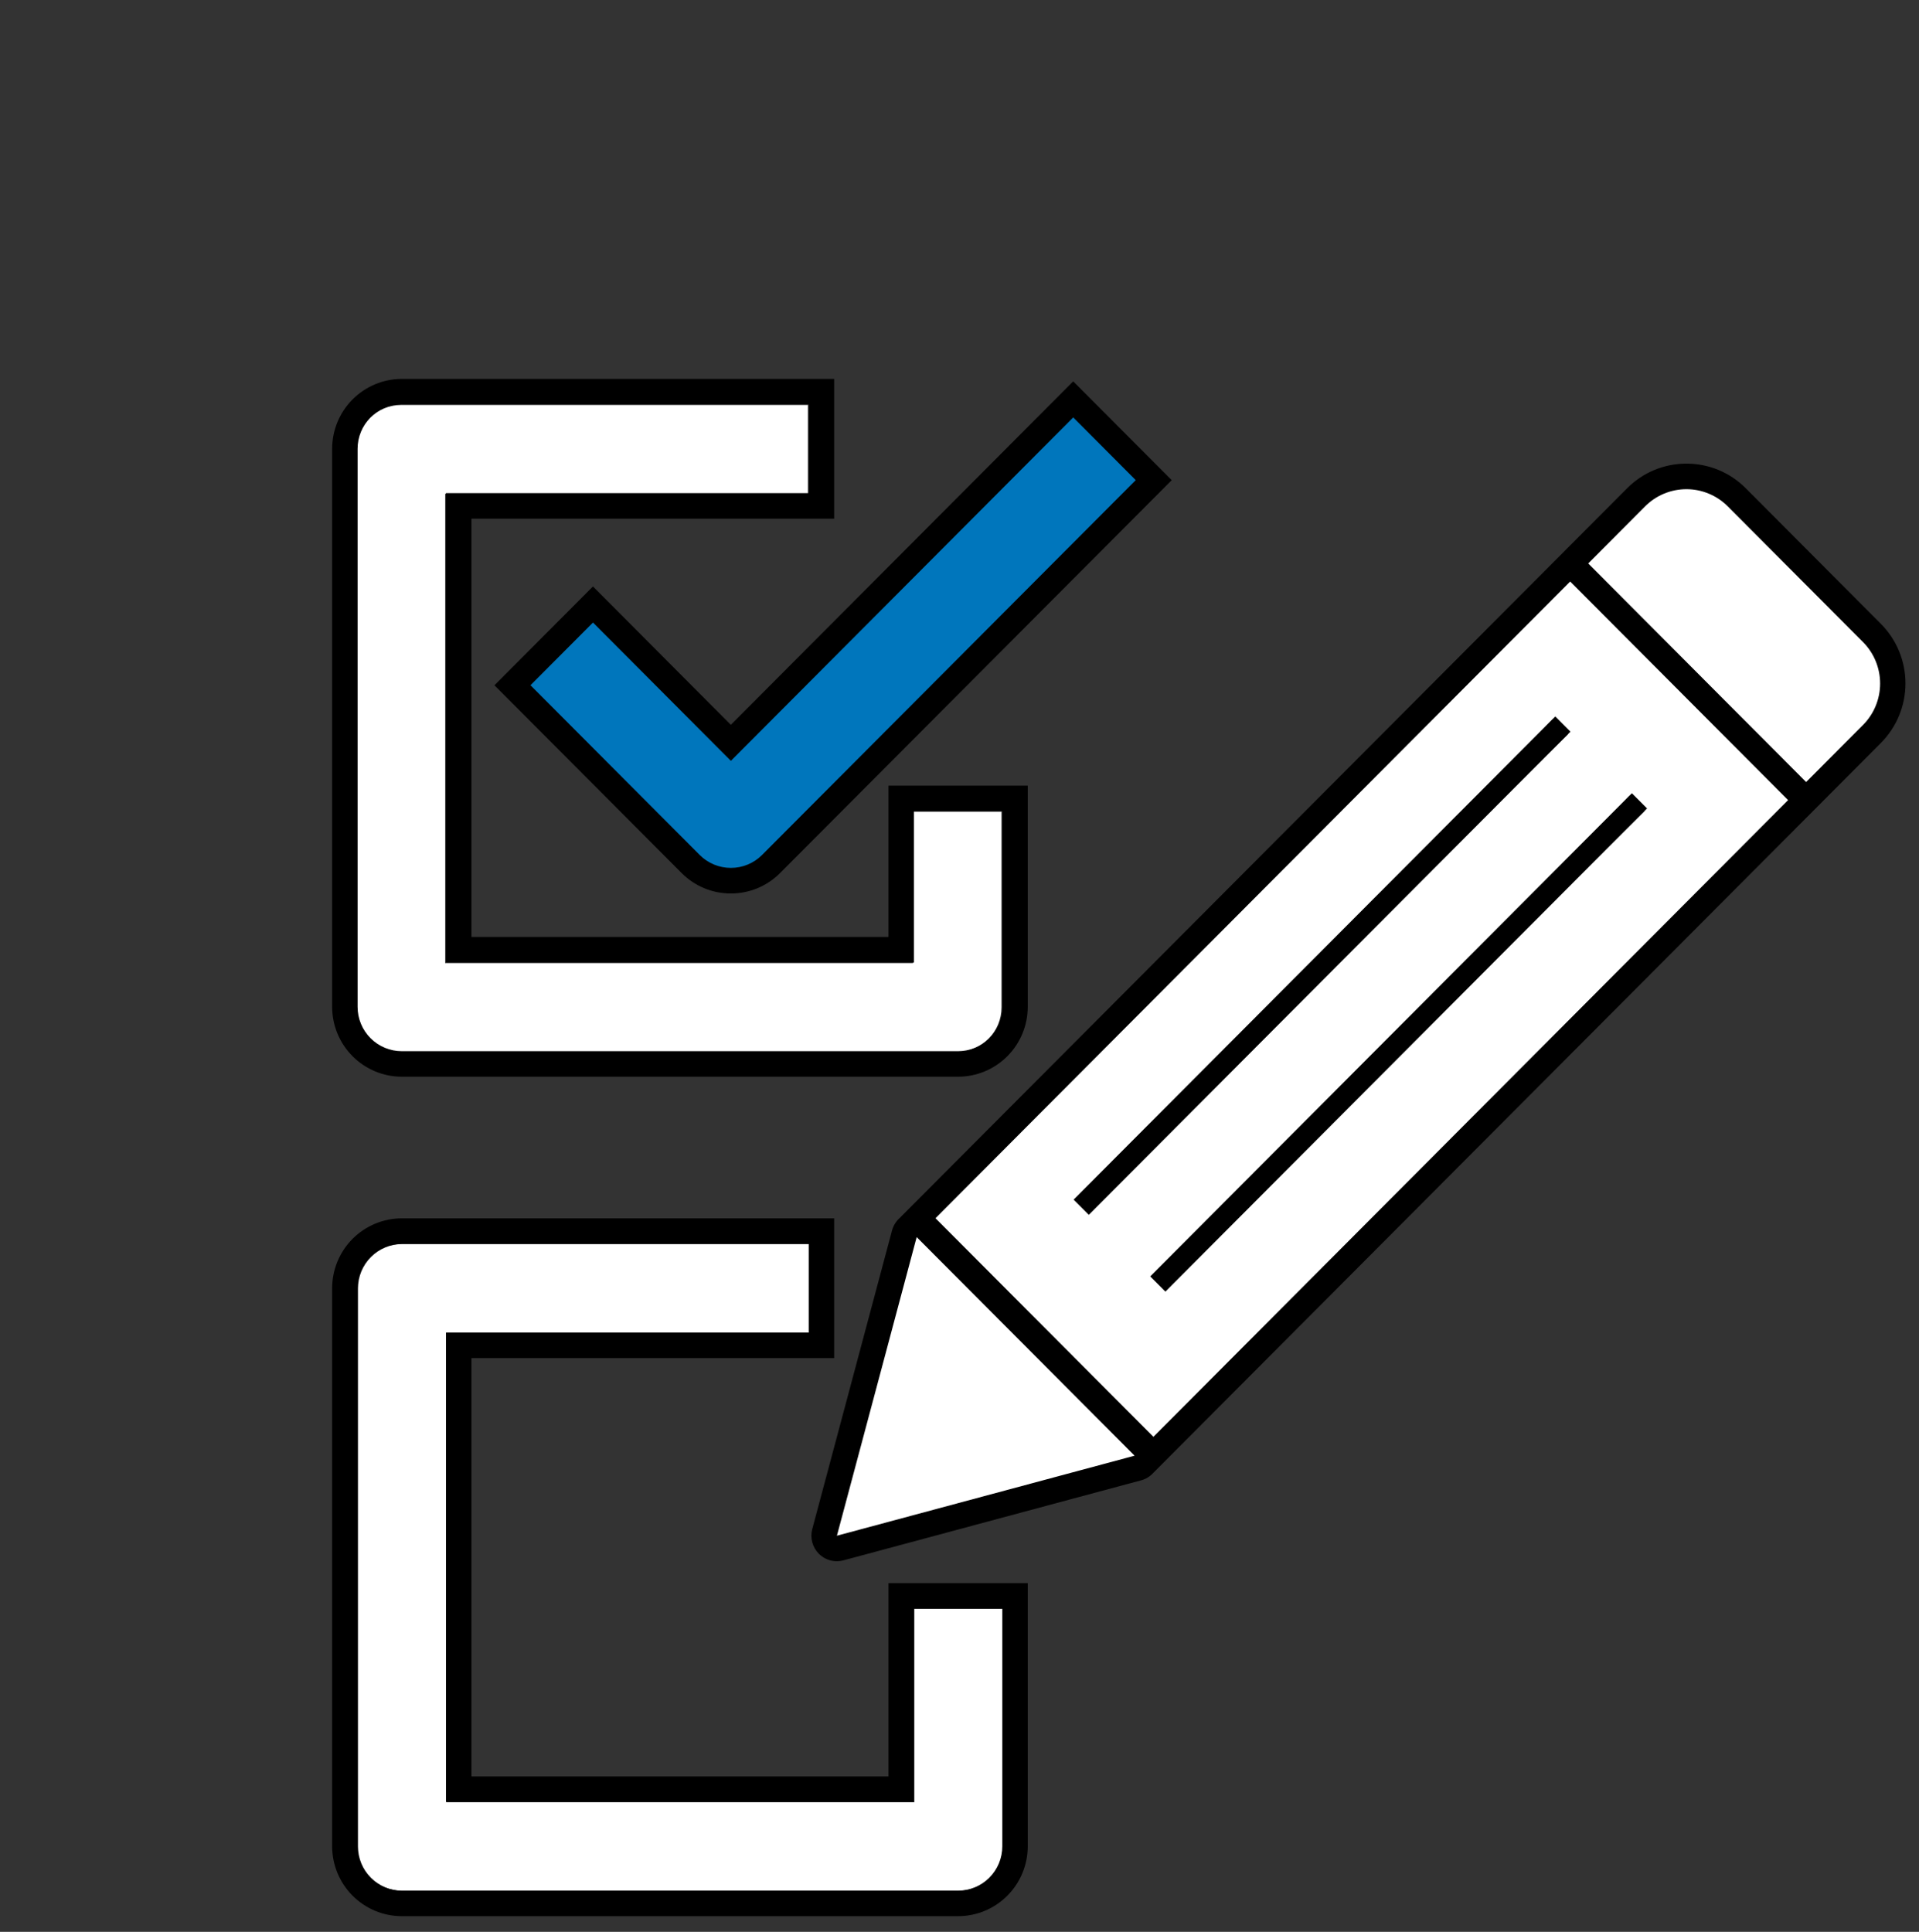 <?xml version="1.0" encoding="UTF-8"?> <svg xmlns="http://www.w3.org/2000/svg" width="149" height="150" viewBox="0 0 149 150" fill="none"><rect x="0" y="0" width="149" height="150" fill="#333333" stroke="none"/> <path d="M70.995 139.935H34.664V103.488H62.828V96.6H31.233C30.322 96.6 29.45 96.963 28.806 97.608C28.162 98.254 27.801 99.13 27.801 100.043V143.377C27.801 144.29 28.162 145.166 28.806 145.811C29.45 146.457 30.322 146.82 31.233 146.82H74.427C75.338 146.82 76.21 146.457 76.854 145.811C77.498 145.166 77.859 144.29 77.859 143.377V124.925H70.995V139.935Z" fill="white"></path> <path d="M31.131 81.667H74.326C75.236 81.667 76.109 81.304 76.752 80.659C77.396 80.013 77.757 79.137 77.757 78.224V63.031H70.894V74.782H34.563V38.335H62.727V31.45H31.131C30.221 31.45 29.348 31.813 28.704 32.458C28.061 33.104 27.699 33.98 27.699 34.893V78.224C27.699 79.137 28.061 80.013 28.704 80.659C29.348 81.304 30.221 81.667 31.131 81.667Z" fill="white"></path> <path d="M45.853 47.925L40 53.794L54.133 66.969C54.451 67.289 54.83 67.543 55.246 67.716C55.663 67.889 56.109 67.978 56.56 67.977C57.01 67.978 57.457 67.889 57.873 67.716C58.29 67.543 58.668 67.289 58.987 66.969L88.994 36.869L83.141 32L56.556 58.669L45.853 47.925Z" fill="#0076BC"></path> <path d="M70.96 122.925H68.984V137.935H36.605V105.453H64.769V94.6H31.197C29.763 94.602 28.389 95.174 27.375 96.191C26.361 97.208 25.791 98.587 25.789 100.025V143.36C25.791 144.798 26.361 146.177 27.375 147.194C28.389 148.211 29.763 148.783 31.197 148.785H74.392C75.826 148.783 77.201 148.211 78.214 147.194C79.228 146.177 79.799 144.798 79.8 143.36V122.925H70.96ZM77.824 143.36C77.824 144.273 77.462 145.148 76.819 145.794C76.175 146.44 75.302 146.802 74.392 146.802H31.197C30.287 146.802 29.414 146.44 28.771 145.794C28.127 145.148 27.765 144.273 27.765 143.36V100.028C27.765 99.115 28.127 98.239 28.771 97.594C29.414 96.948 30.287 96.585 31.197 96.585H62.793V103.471H34.629V139.917H70.96V124.907H77.824V143.36Z" fill="black"></path> <path d="M31.197 83.604H74.392C75.826 83.602 77.201 83.03 78.214 82.013C79.228 80.996 79.799 79.617 79.8 78.178V61.002H68.984V72.753H36.605V40.272H64.769V29.421H31.197C29.763 29.423 28.389 29.995 27.375 31.012C26.361 32.029 25.791 33.408 25.789 34.847V78.178C25.791 79.617 26.361 80.996 27.375 82.013C28.389 83.03 29.763 83.602 31.197 83.604ZM27.765 34.847C27.765 33.934 28.127 33.058 28.771 32.412C29.414 31.767 30.287 31.404 31.197 31.404H62.793V38.289H34.629V74.736H70.96V62.984H77.824V78.178C77.824 79.091 77.462 79.967 76.819 80.613C76.175 81.258 75.302 81.621 74.392 81.621H31.197C30.287 81.621 29.414 81.258 28.771 80.613C28.127 79.967 27.765 79.091 27.765 78.178V34.847Z" fill="black"></path> <path d="M47.437 46.939L46.039 45.537L44.642 46.939L39.788 51.807L38.391 53.209L39.788 54.611L52.921 67.786C53.422 68.291 54.019 68.692 54.675 68.965C55.332 69.237 56.036 69.377 56.746 69.375C57.457 69.377 58.161 69.237 58.818 68.965C59.474 68.692 60.07 68.291 60.572 67.786L89.579 38.686L90.977 37.284L89.579 35.882L84.726 31.013L83.328 29.611L81.931 31.013L56.745 56.279L47.437 46.939ZM83.33 32.412L88.183 37.281L59.175 66.38C58.857 66.701 58.479 66.955 58.062 67.128C57.646 67.301 57.199 67.39 56.748 67.389C56.298 67.389 55.851 67.301 55.435 67.128C55.018 66.954 54.64 66.701 54.322 66.38L41.189 53.206L46.042 48.337L56.748 59.077L83.33 32.412Z" fill="black"></path> <path d="M145.531 50.082L133.953 38.471C133.489 38.004 132.937 37.634 132.329 37.381C131.722 37.129 131.07 36.999 130.413 37C129.755 36.999 129.103 37.129 128.495 37.381C127.888 37.633 127.336 38.004 126.871 38.471L122 43.358L140.66 62.077L145.531 57.191C145.997 56.724 146.366 56.17 146.618 55.56C146.87 54.95 147 54.297 147 53.636C147 52.976 146.87 52.323 146.618 51.713C146.366 51.103 145.997 50.549 145.531 50.082V50.082Z" fill="white"></path> <path d="M71.029 95.699L64.5 119.5L89 113.5L71.029 95.699Z" fill="white"></path> <path d="M121.769 44.799L72 94.525L89.5 112L140 61.79L121.769 44.799ZM84.5 93.344L120.573 55.827L121.752 57.009L84.5 93.344ZM90 99.5L126.518 61.79L127.696 62.972L90.5 99.5H90Z" fill="white"></path> <path d="M146.05 48.448L135.552 37.915C134.948 37.306 134.23 36.823 133.439 36.494C132.648 36.166 131.8 35.998 130.944 36C130.088 35.998 129.239 36.166 128.448 36.494C127.657 36.823 126.939 37.306 126.335 37.915L121.918 42.346L121.914 42.35L120.517 43.752L71.236 93.189L69.838 94.591C69.559 94.846 69.359 95.176 69.261 95.542L63.068 118.728C62.978 119.064 62.977 119.418 63.067 119.754C63.157 120.091 63.333 120.397 63.578 120.644C63.948 121.015 64.451 121.224 64.975 121.224C65.147 121.224 65.319 121.201 65.485 121.156L88.598 114.944C88.963 114.846 89.292 114.645 89.546 114.365V114.365L90.943 112.963L140.224 63.526L140.228 63.522L141.626 62.12L146.042 57.688C147.262 56.463 147.948 54.802 147.949 53.07C147.951 51.338 147.268 49.676 146.05 48.448V48.448ZM64.982 119.243L71.175 96.056L88.095 113.03L64.982 119.243ZM89.556 111.564L72.636 94.591L121.917 45.153L138.837 62.127L89.556 111.564ZM144.653 56.292L140.236 60.723L123.316 43.75L127.733 39.319C128.154 38.895 128.654 38.559 129.205 38.33C129.757 38.101 130.347 37.984 130.944 37.984C131.54 37.984 132.131 38.102 132.682 38.332C133.233 38.561 133.733 38.898 134.154 39.322L144.653 49.853C145.503 50.708 145.981 51.865 145.981 53.073C145.981 54.28 145.503 55.438 144.653 56.292V56.292Z" fill="black"></path> <path d="M126.707 61.592L89.309 99.108L90.487 100.29L127.885 62.773L126.707 61.592Z" fill="black"></path> <path d="M120.761 55.629L83.363 93.146L84.541 94.328L121.939 56.811L120.761 55.629Z" fill="black"></path> </svg> 